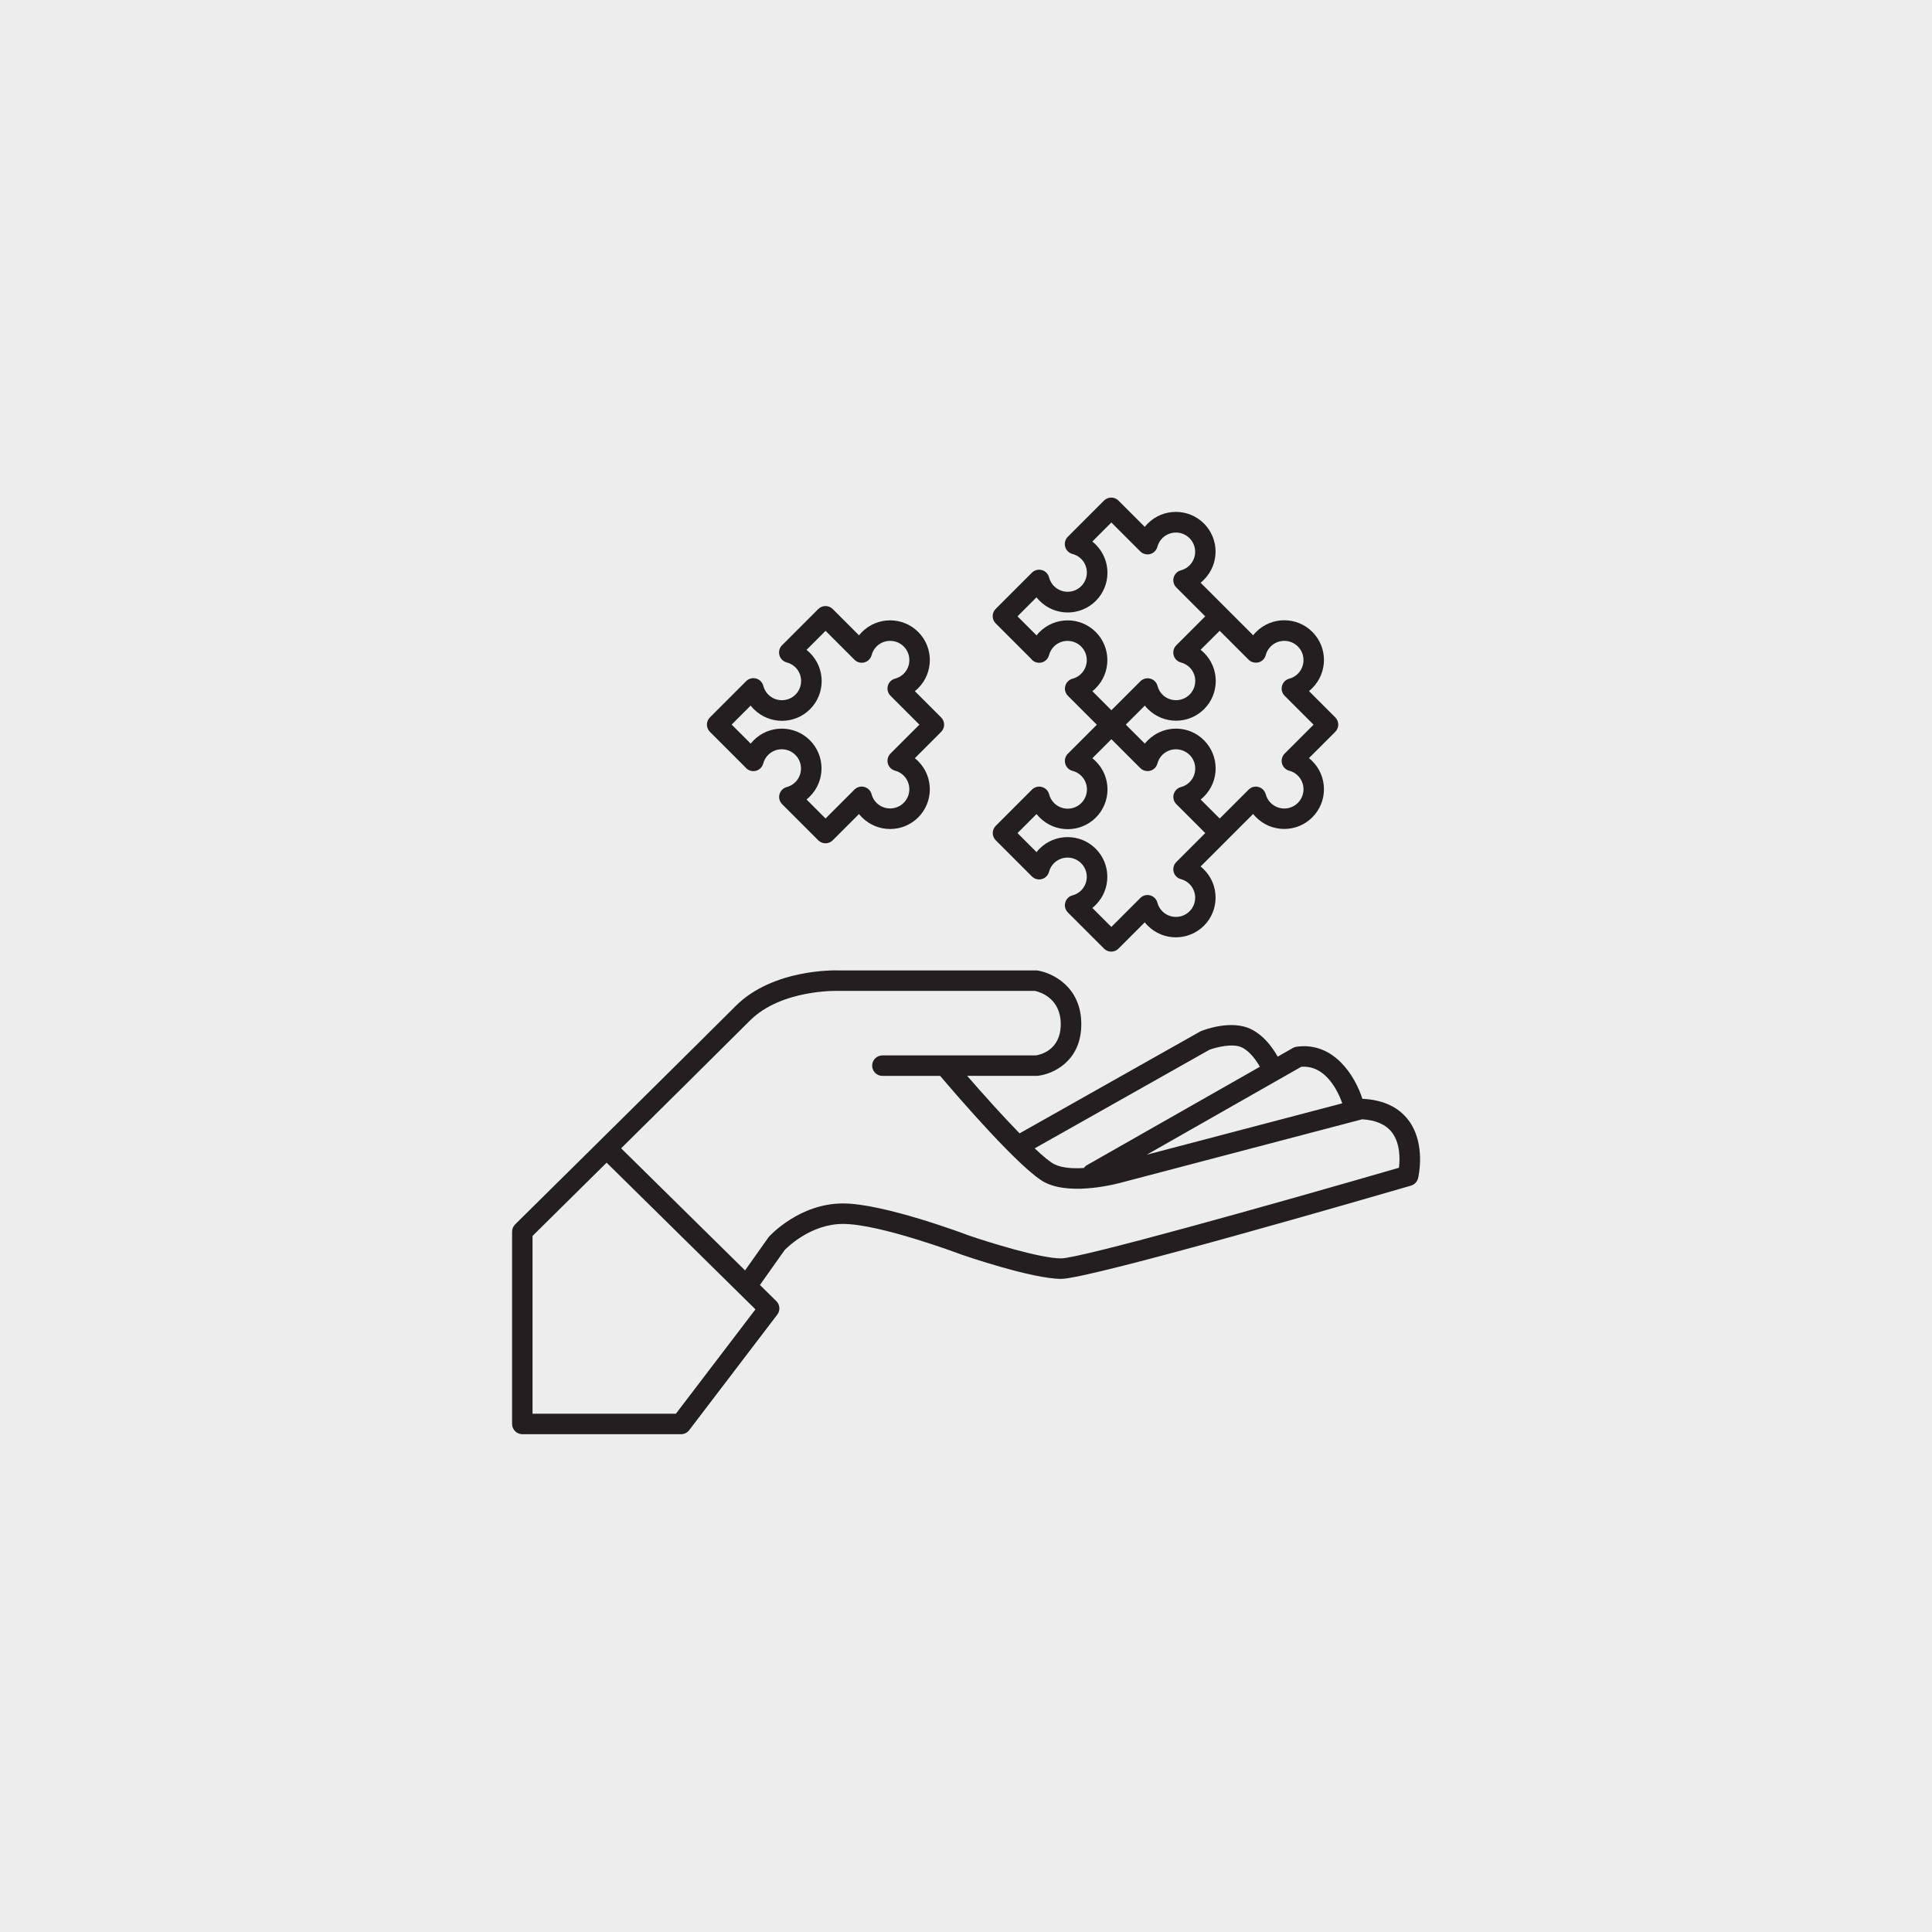 <?xml version="1.0" encoding="UTF-8"?>
<svg xmlns="http://www.w3.org/2000/svg" version="1.1" viewBox="0 0 500 500">
  <defs>
    <style>
      .cls-1 {
        fill: #231f20;
      }

      .cls-2 {
        fill: #ededed;
      }
    </style>
  </defs>
  <!-- Generator: Adobe Illustrator 28.7.1, SVG Export Plug-In . SVG Version: 1.2.0 Build 142)  -->
  <g>
    <g id="Layer_1">
      <rect class="cls-2" width="500" height="500"/>
      <g>
        <path class="cls-1" d="M364.49,289.89c-2.57-3.41-6.58-5.26-11.91-5.52-1.82-5.75-7.28-14.82-17.02-13.48-.33.05-.66.16-.95.32l-3.95,2.25c-1.13-2.04-3.39-5.37-6.84-7.09-5.08-2.54-12.13.13-12.91.44-.11.04-.22.1-.32.15l-46.72,26.35c-4.34-4.45-9.34-10.01-13.56-14.88h17.95c.09,0,.18,0,.27-.01,3.91-.4,11.31-3.71,11.31-13.36s-7.39-13.26-11.3-13.89c-.14-.02-.28-.03-.42-.03h-51.08c-.68-.02-16.93-.51-26.67,9.23-8.93,8.93-34.97,34.67-35.23,34.93,0,0,0,0,0,0l-21.82,21.57c-.5.5-.79,1.18-.79,1.88v49.77c0,1.46,1.19,2.65,2.65,2.65h41.07c.83,0,1.61-.39,2.11-1.04l22.8-29.91c.81-1.06.7-2.56-.25-3.49l-4.24-4.18,6.4-9.04c.82-.84,6.87-6.76,15.11-6.76,9.57,0,30.4,7.84,30.68,7.95.74.26,18.24,6.27,25.77,6.27s82.04-21.66,90.53-24.13c.91-.27,1.61-1,1.84-1.92.09-.36,2.09-8.96-2.49-15.02ZM336.76,276.09c6.44-.52,9.61,6.59,10.62,9.45l-50.61,13.3,40-22.76ZM313.02,271.67c1.59-.59,6.01-1.78,8.43-.57,2.08,1.04,3.72,3.4,4.6,4.98l-44.73,25.45c-.34.19-.61.45-.83.75-2.81.17-5.63,0-7.57-.95-1.12-.54-2.93-2.05-5.14-4.14l45.24-25.52ZM174.92,365.87h-37.1v-46.01l19.17-18.96,38.52,37.96-20.59,27.01ZM362.06,302.21c-33.09,9.6-82.55,23.46-87.45,23.46-5.51,0-19.22-4.32-23.97-5.96-.89-.34-21.95-8.26-32.48-8.26-11.22,0-18.81,8.24-19.13,8.59-.07.08-.14.16-.2.25l-6.01,8.49-32.07-31.6c6.2-6.13,25.82-25.54,33.34-33.06,8.09-8.09,22.58-7.69,22.83-7.68h50.92c1.25.27,6.68,1.83,6.68,8.63s-5.43,7.93-6.45,8.07h-39.71c-1.46,0-2.65,1.19-2.65,2.65s1.19,2.65,2.65,2.65h14.95c4.27,5.03,21.18,24.69,27.28,27.66,7,3.41,18.87.18,20.14-.19l61.8-16.24c3.56.21,6.15,1.36,7.71,3.4,2.18,2.87,2.07,6.98,1.81,9.14Z"/>
        <path class="cls-1" d="M193.09,198.79c.67.67,1.65.93,2.56.69.92-.25,1.63-.96,1.87-1.88.23-.86.66-1.61,1.28-2.23.94-.94,2.19-1.46,3.52-1.46s2.58.52,3.52,1.46c1.94,1.94,1.94,5.1,0,7.04-.62.62-1.37,1.05-2.23,1.28-.92.24-1.63.96-1.88,1.87-.25.92.02,1.89.69,2.56l9.35,9.35c.52.52,1.2.78,1.87.78s1.36-.26,1.87-.78l6.8-6.8c.24.3.5.6.78.87,4.01,4.01,10.53,4.01,14.54,0,4.01-4.01,4.01-10.53,0-14.54-.28-.28-.57-.53-.87-.78l6.8-6.8c1.04-1.04,1.04-2.71,0-3.75l-6.8-6.8c.3-.24.6-.5.87-.78,4.01-4.01,4.01-10.53,0-14.54-4.01-4.01-10.53-4.01-14.54,0,0,0,0,0,0,0-.28.28-.53.57-.78.87l-6.8-6.8c-1.04-1.04-2.71-1.03-3.75,0l-9.37,9.37c-.67.67-.93,1.65-.68,2.57.25.92.97,1.63,1.89,1.87.86.22,1.65.67,2.27,1.29,1.94,1.94,1.94,5.1,0,7.04-1.94,1.94-5.1,1.94-7.04,0-.62-.62-1.07-1.41-1.29-2.27-.24-.92-.95-1.64-1.87-1.89-.92-.25-1.9.01-2.57.68l-9.37,9.37c-1.04,1.04-1.04,2.71,0,3.75l9.35,9.35ZM194.29,182.63c.25.32.52.62.81.91,4.01,4.01,10.53,4.01,14.54,0,4.01-4.01,4.01-10.53,0-14.54-.29-.29-.59-.56-.91-.81l4.93-4.93,7.48,7.48c.67.67,1.65.93,2.56.69.92-.25,1.63-.96,1.87-1.88.23-.86.66-1.61,1.28-2.24,1.94-1.94,5.1-1.94,7.04,0s1.94,5.1,0,7.04c-.62.62-1.37,1.05-2.24,1.28-.92.24-1.63.96-1.88,1.87-.25.92.02,1.89.69,2.56l7.48,7.48-7.48,7.48c-.67.67-.93,1.65-.69,2.56.25.92.96,1.63,1.88,1.87.86.23,1.61.66,2.23,1.28,1.94,1.94,1.94,5.1,0,7.04-1.94,1.94-5.1,1.94-7.04,0-.62-.62-1.05-1.37-1.28-2.23-.24-.92-.96-1.63-1.87-1.88-.91-.25-1.89.01-2.56.69l-7.48,7.48-4.92-4.93c.3-.24.6-.5.87-.78,4.01-4.01,4.01-10.53,0-14.54-1.94-1.94-4.52-3.01-7.27-3.01s-5.33,1.07-7.27,3.01c-.28.28-.54.57-.78.87l-4.93-4.93,4.93-4.93Z"/>
        <path class="cls-1" d="M267.05,170.75c.67.67,1.65.93,2.56.69.92-.25,1.63-.96,1.87-1.88.23-.86.66-1.61,1.28-2.24.94-.94,2.19-1.46,3.52-1.46h0c1.33,0,2.58.52,3.52,1.46,1.94,1.94,1.94,5.1,0,7.05-.62.62-1.37,1.05-2.23,1.28-.92.24-1.63.96-1.88,1.87-.25.92.02,1.89.69,2.56l7.48,7.48-7.5,7.5c-.67.67-.93,1.65-.68,2.57s.97,1.63,1.89,1.87c.86.22,1.65.67,2.27,1.29,1.94,1.94,1.94,5.1,0,7.04s-5.1,1.94-7.04,0c-.62-.62-1.07-1.41-1.29-2.27-.24-.92-.95-1.64-1.87-1.89-.92-.25-1.9.01-2.57.68l-9.37,9.37c-1.04,1.04-1.04,2.71,0,3.75l9.35,9.35c.67.67,1.65.93,2.56.69.92-.25,1.63-.96,1.87-1.88.23-.86.66-1.61,1.28-2.23,1.94-1.94,5.1-1.94,7.04,0s1.94,5.1,0,7.04c-.62.62-1.37,1.05-2.24,1.28-.92.24-1.63.96-1.88,1.87-.25.92.02,1.89.69,2.56l9.35,9.35c.52.52,1.2.78,1.87.78s1.36-.26,1.87-.78l6.8-6.8c.24.3.5.6.78.87,4.01,4.01,10.53,4.01,14.54,0,1.94-1.94,3.01-4.52,3.01-7.27s-1.07-5.33-3.01-7.27c-.28-.28-.57-.54-.87-.78l6.8-6.8,6.8-6.8c.24.3.5.6.78.87,1.94,1.94,4.52,3.01,7.27,3.01s5.33-1.07,7.27-3.01c4.01-4.01,4.01-10.53,0-14.54-.28-.28-.57-.53-.87-.78l6.8-6.8c1.04-1.04,1.04-2.71,0-3.75l-6.8-6.8c.3-.24.6-.5.87-.78,4.01-4.01,4.01-10.53,0-14.54-4.01-4.01-10.53-4.01-14.54,0h0c-.28.28-.54.57-.78.87l-6.8-6.8-6.8-6.8c.31-.24.6-.5.87-.78,4.01-4.01,4.01-10.53,0-14.54-4.01-4.01-10.53-4.01-14.54,0,0,0,0,0,0,0-.28.28-.53.57-.78.87l-6.8-6.8c-1.04-1.04-2.71-1.04-3.75,0l-9.37,9.37c-.67.67-.93,1.65-.68,2.57.25.92.97,1.63,1.89,1.87.87.22,1.65.67,2.27,1.29,1.94,1.94,1.94,5.1,0,7.04-1.94,1.94-5.1,1.94-7.04,0-.62-.62-1.07-1.41-1.29-2.27-.24-.92-.95-1.64-1.87-1.89-.92-.25-1.9.01-2.57.68l-9.37,9.37c-.5.5-.78,1.17-.78,1.87s.28,1.38.78,1.87l9.35,9.35ZM304.43,223.09c-.67.67-.93,1.65-.69,2.56s.96,1.63,1.88,1.87c.86.23,1.61.66,2.23,1.28.94.94,1.46,2.19,1.46,3.52s-.52,2.58-1.46,3.52c-1.94,1.94-5.1,1.94-7.04,0-.62-.62-1.05-1.38-1.28-2.24-.24-.92-.96-1.63-1.87-1.88-.91-.25-1.89.01-2.56.69l-7.48,7.48-4.92-4.92c.3-.24.6-.5.87-.78,4.01-4.01,4.01-10.53,0-14.54-4.01-4.01-10.53-4.01-14.54,0-.28.28-.54.57-.78.87l-4.92-4.92,4.93-4.93c.25.32.52.62.81.91,4.01,4.01,10.53,4.01,14.54,0,4.01-4.01,4.01-10.53,0-14.54-.29-.29-.59-.56-.91-.81l4.93-4.93,7.48,7.48c.67.67,1.65.93,2.56.69.92-.25,1.63-.96,1.87-1.88.23-.86.66-1.61,1.28-2.23.24-.24.5-.45.78-.63.05-.03.1-.05.15-.08.23-.14.47-.28.72-.38.02,0,.05-.01.07-.02,1.15-.45,2.43-.45,3.58,0,.03.01.07.02.1.03.24.1.48.23.71.37.05.03.11.05.16.09.27.18.53.39.78.63,1.94,1.94,1.94,5.1,0,7.04-.62.62-1.38,1.05-2.24,1.28-.92.24-1.63.96-1.88,1.87-.25.92.02,1.89.69,2.56l7.48,7.48-7.48,7.48ZM325.7,171.43c.92-.25,1.63-.96,1.87-1.88.23-.86.66-1.61,1.28-2.24,1.94-1.94,5.1-1.94,7.04,0,1.94,1.94,1.94,5.1,0,7.05-.62.62-1.37,1.05-2.23,1.28-.92.24-1.63.96-1.88,1.87-.25.92.02,1.89.69,2.56l7.48,7.48-7.48,7.48c-.67.67-.93,1.65-.69,2.56.25.92.96,1.63,1.88,1.87.86.23,1.61.66,2.23,1.28,1.94,1.94,1.94,5.1,0,7.04-.94.94-2.19,1.46-3.52,1.46s-2.58-.52-3.52-1.46c-.62-.62-1.05-1.37-1.28-2.23-.24-.92-.96-1.63-1.87-1.88-.92-.25-1.89.01-2.56.69l-7.48,7.48-4.93-4.93c.3-.24.6-.5.87-.78,4.01-4.01,4.01-10.53,0-14.54-.25-.25-.51-.48-.77-.7-.04-.04-.09-.06-.13-.1-.23-.18-.46-.36-.7-.52-.01,0-.02-.01-.03-.02-1.66-1.09-3.6-1.68-5.63-1.68-2.35,0-4.58.79-6.4,2.24-.03.03-.07.05-.1.07-.27.22-.53.45-.78.7-.28.28-.54.57-.78.87l-4.93-4.92,4.93-4.92c.24.3.5.6.78.87,0,0,.02.02.03.03,0,0,0,0,0,0,4.01,4.01,10.53,4.01,14.54,0,4.01-4.01,4.01-10.53,0-14.54,0,0-.01,0-.02-.01,0,0-.01-.01-.02-.02-.28-.28-.57-.54-.87-.78l4.93-4.92,7.48,7.48c.67.67,1.65.93,2.56.69ZM268.25,154.59c.25.32.52.62.81.91,4.01,4.01,10.53,4.01,14.54,0,4.01-4.01,4.01-10.53,0-14.54-.29-.29-.59-.56-.91-.81l4.93-4.93,7.48,7.48c.67.67,1.65.93,2.56.69.92-.25,1.63-.96,1.87-1.88.23-.86.66-1.61,1.28-2.23,1.94-1.94,5.1-1.94,7.04,0,1.94,1.94,1.94,5.1,0,7.04-.62.62-1.37,1.05-2.23,1.28-.92.24-1.63.96-1.88,1.87-.25.92.02,1.89.69,2.56l7.48,7.48-7.46,7.46h-.01s-.02.04-.02.04c-.67.67-.93,1.65-.68,2.57.25.92.97,1.63,1.89,1.87.85.22,1.63.66,2.25,1.27.93.94,1.45,2.18,1.45,3.51s-.52,2.58-1.46,3.52c-1.94,1.94-5.08,1.94-7.02.02-.61-.62-1.06-1.4-1.28-2.25-.24-.92-.95-1.64-1.87-1.89-.92-.25-1.9.01-2.57.68l-.02.02-7.48,7.48-4.92-4.93c.3-.24.6-.5.87-.78,4.01-4.01,4.01-10.53,0-14.54-1.94-1.94-4.52-3.01-7.27-3.01h0c-2.75,0-5.33,1.07-7.27,3.01-.28.28-.54.57-.78.87l-4.93-4.93,4.93-4.93Z"/>
      </g>
    </g>
  </g>
</svg>